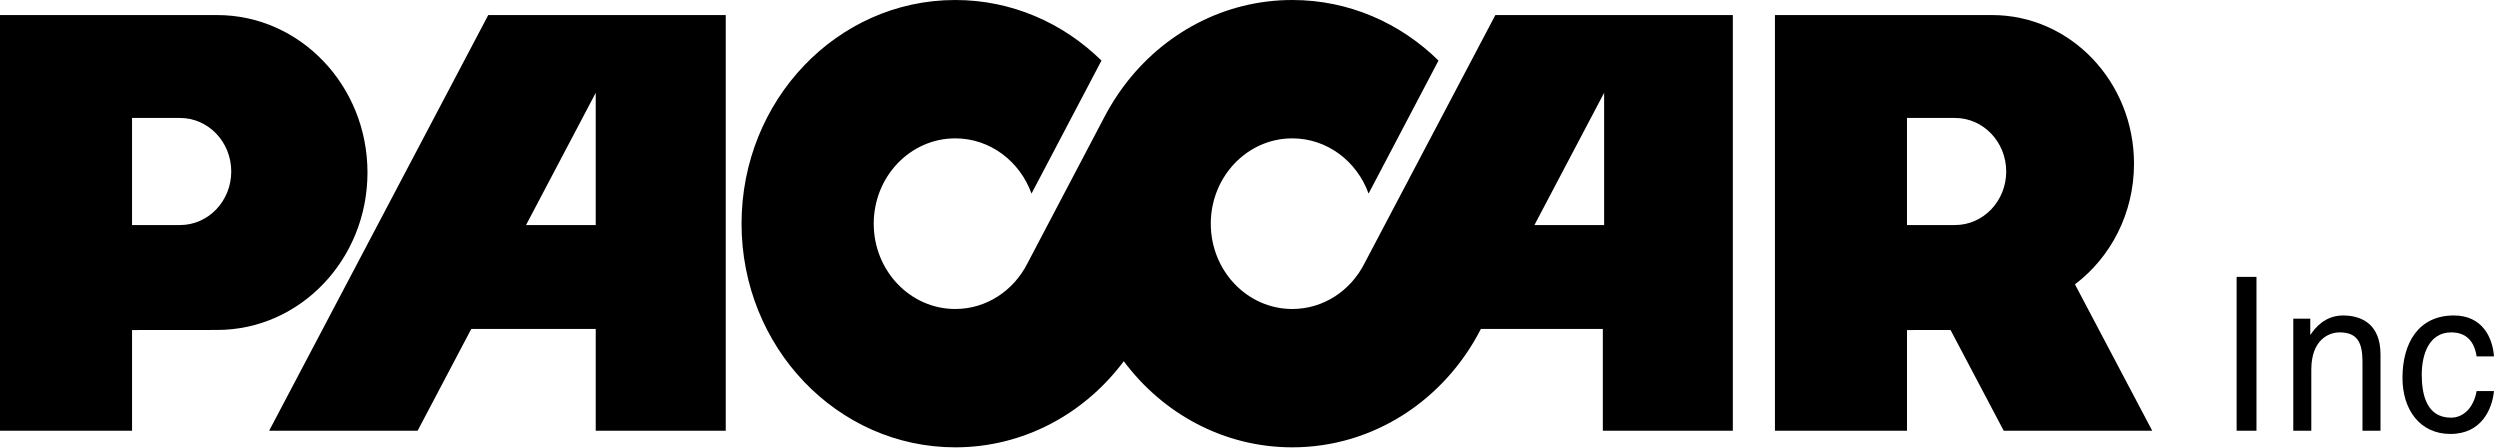 <?xml version="1.0" encoding="UTF-8"?>
<svg xmlns="http://www.w3.org/2000/svg" width="134" height="24" viewBox="0 0 134 24" fill="none">
  <path d="M7.077 12.062V6.323H9.653C11.167 6.323 12.395 7.609 12.395 9.192C12.395 10.778 11.167 12.062 9.653 12.062H7.077ZM0 0.807V23.087H7.078V17.69L11.633 17.686C16.086 17.686 19.697 13.907 19.697 9.247C19.697 4.585 16.086 0.807 11.633 0.807H0Z" fill="black"></path>
  <path d="M26.17 0.807L14.426 23.087H22.384L25.26 17.632H31.931V23.087H38.9V0.807H26.17ZM31.931 12.062H28.196L31.931 4.975V12.062Z" fill="black"></path>
  <path d="M80.151 0.807L73.124 14.14C72.389 15.581 70.936 16.562 69.267 16.562C66.855 16.562 64.898 14.515 64.898 11.989C64.898 9.464 66.855 7.416 69.267 7.416C71.137 7.416 72.733 8.647 73.356 10.376L77.104 3.246C75.056 1.234 72.299 6.10352e-05 69.267 6.10352e-05C65.597 6.10352e-05 62.33 1.807 60.234 4.616C59.858 5.121 59.518 5.658 59.222 6.222L56.189 11.989L55.058 14.14C54.322 15.581 52.871 16.562 51.202 16.562C48.788 16.562 46.832 14.515 46.832 11.989C46.832 9.464 48.788 7.416 51.202 7.416C53.072 7.416 54.666 8.647 55.289 10.376L59.039 3.247C56.99 1.234 54.233 6.10352e-05 51.202 6.10352e-05C44.875 6.10352e-05 39.747 5.367 39.747 11.989C39.747 18.61 44.875 23.977 51.202 23.977C54.87 23.977 58.137 22.172 60.234 19.361C62.33 22.172 65.597 23.977 69.267 23.977C73.644 23.977 77.447 21.408 79.375 17.632H85.912V23.087H92.88V0.807H80.151ZM85.981 12.062H82.245L85.981 4.975V12.062Z" fill="black"></path>
  <path d="M102.214 12.062V6.323H104.791C106.305 6.323 107.533 7.609 107.533 9.192C107.533 10.778 106.305 12.062 104.791 12.062H102.214ZM115.359 23.087L111.217 15.24C113.135 13.793 114.383 11.436 114.383 8.774C114.383 4.374 110.975 0.807 106.771 0.807H95.137V23.087H102.215V17.69L104.549 17.688L107.399 23.087H115.359Z" fill="black"></path>
  <path d="M120.947 23.087H119.883V14.841H120.947V23.087Z" fill="black"></path>
  <path d="M127.595 23.087H126.629V19.389C126.629 18.345 126.344 17.816 125.4 17.816C124.852 17.816 123.886 18.183 123.886 19.815V23.087H122.92V17.082H123.831V17.931H123.853C124.062 17.609 124.599 16.909 125.587 16.909C126.476 16.909 127.595 17.288 127.595 18.999V23.087Z" fill="black"></path>
  <path d="M132.746 19.102C132.625 18.297 132.196 17.816 131.385 17.816C130.189 17.816 129.806 19.01 129.806 20.078C129.806 21.113 130.046 22.387 131.374 22.387C132.021 22.387 132.581 21.881 132.746 20.962H133.678C133.58 21.916 133.02 23.26 131.341 23.26C129.728 23.26 128.773 21.984 128.773 20.251C128.773 18.39 129.629 16.909 131.527 16.909C133.031 16.909 133.601 18.058 133.678 19.102H132.746Z" fill="black"></path>
</svg>
